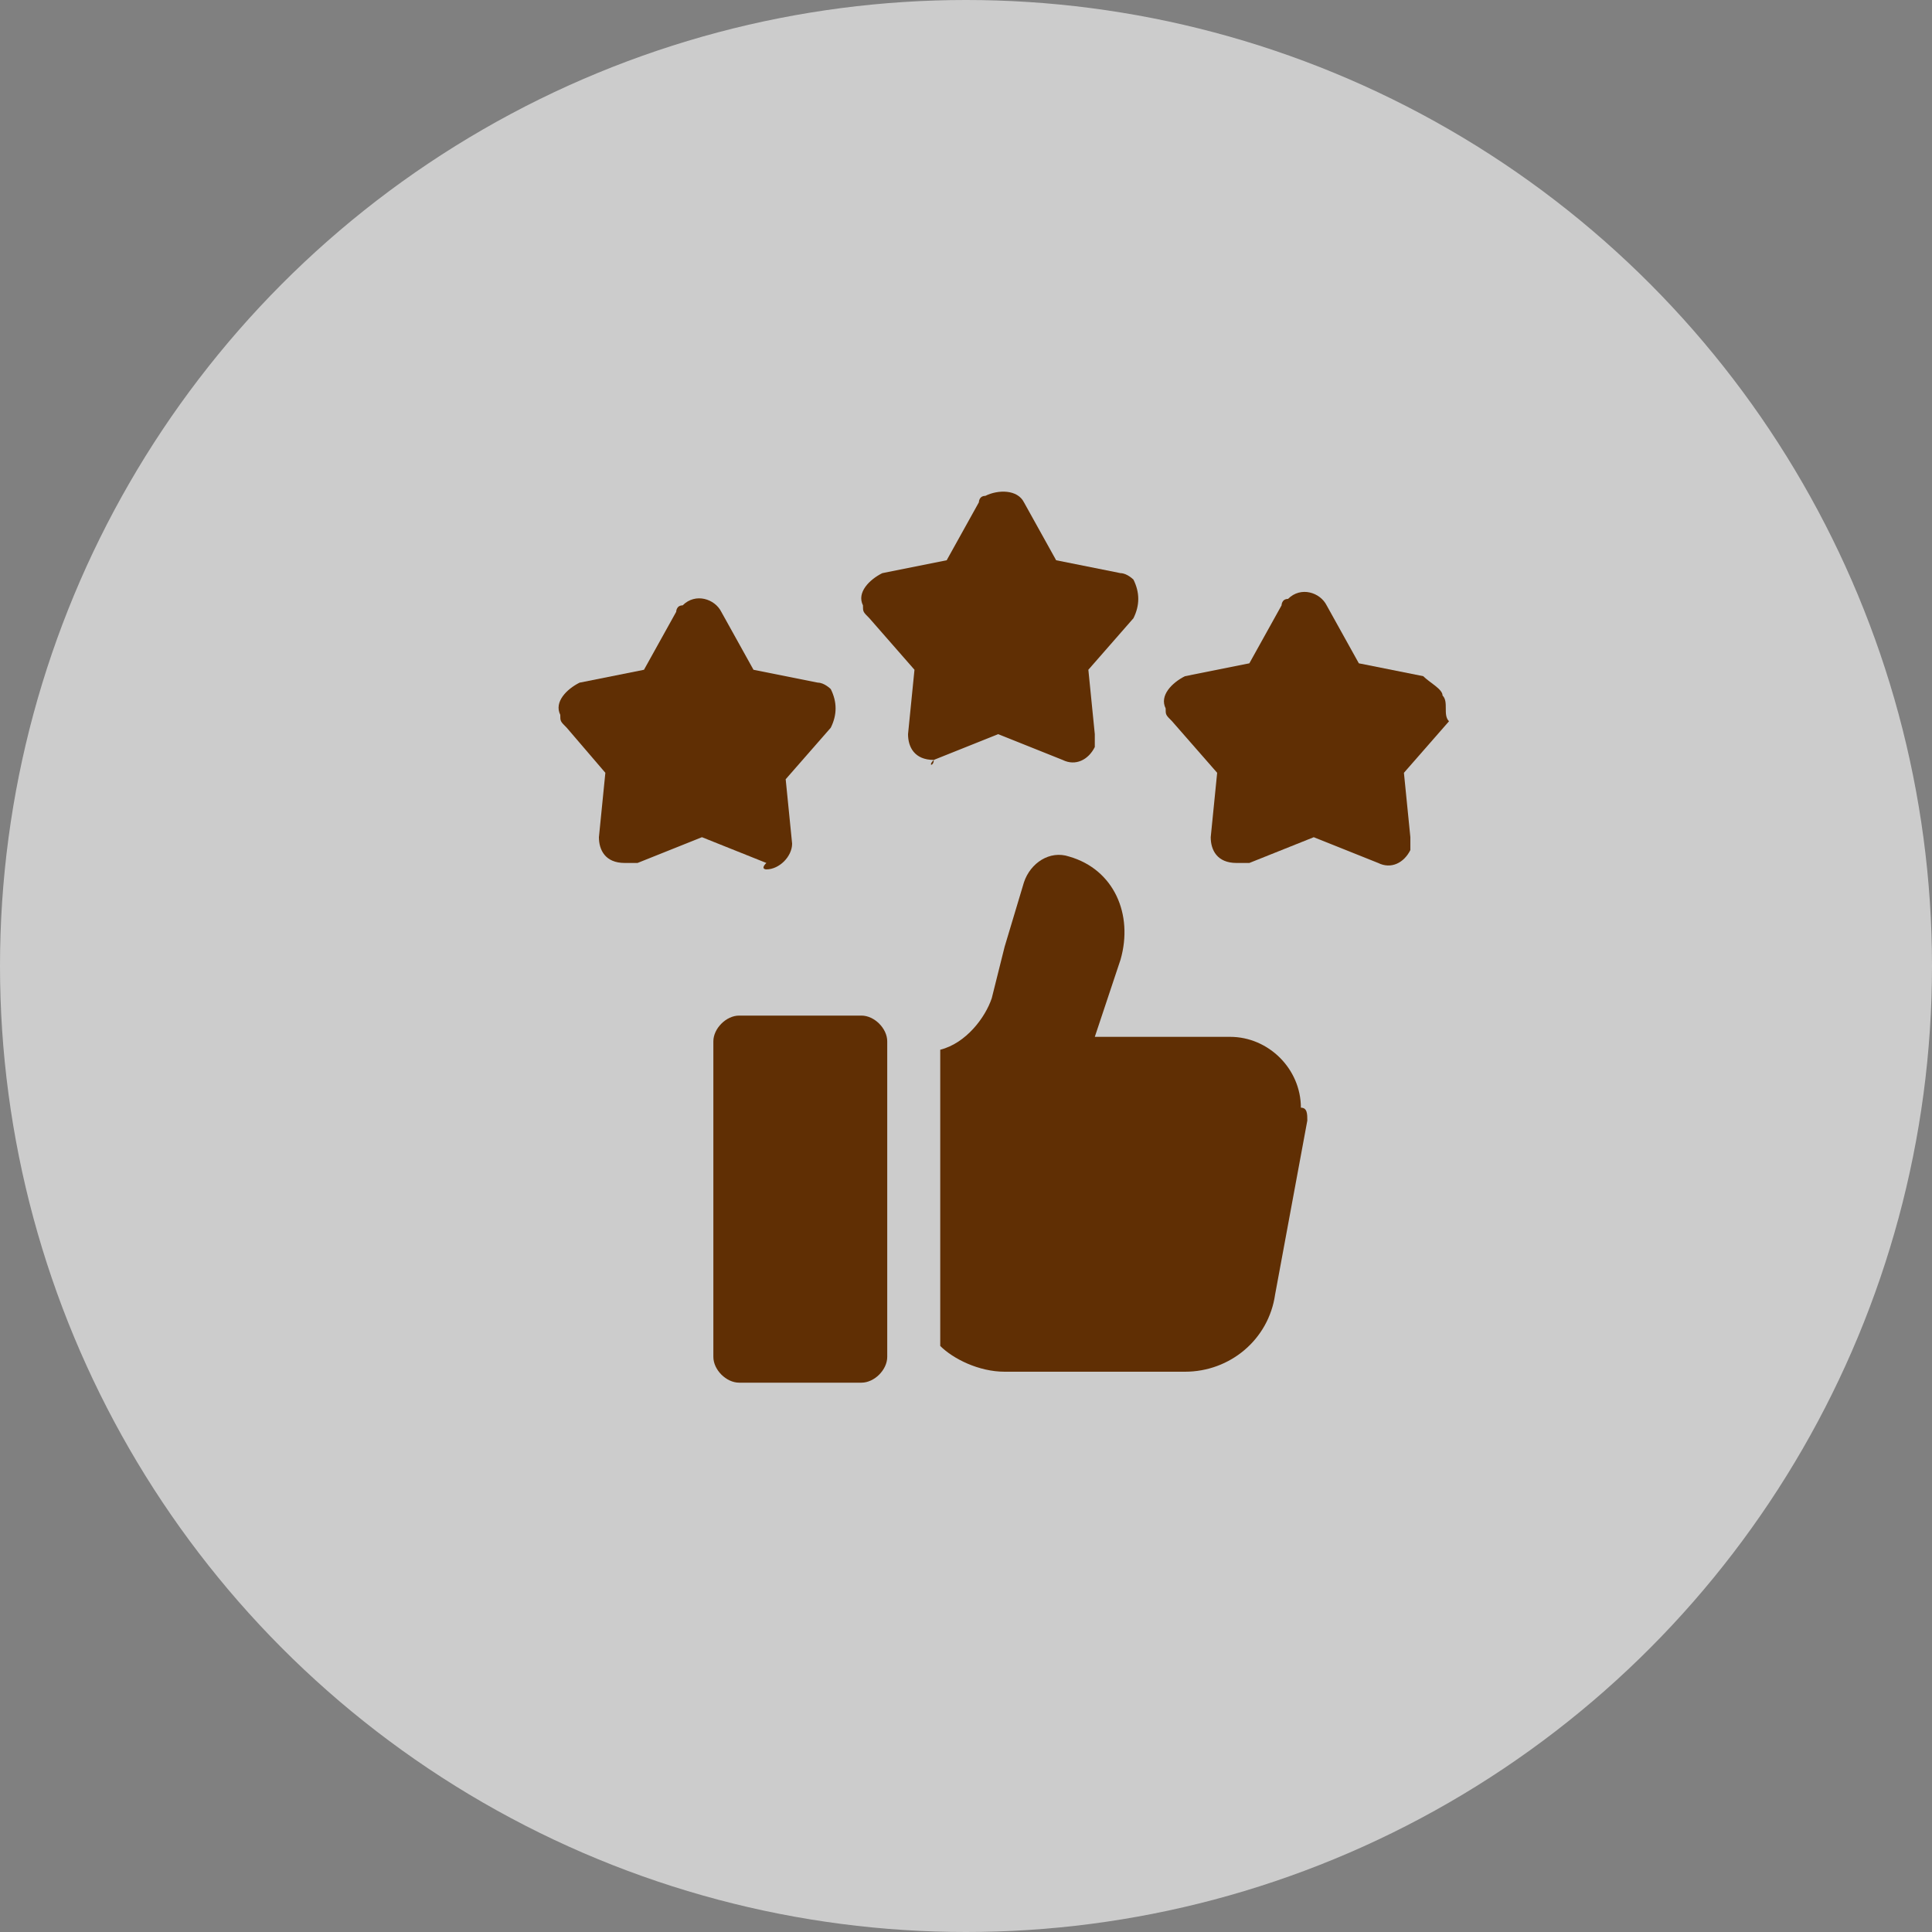 <?xml version="1.0" encoding="utf-8"?>
<!-- Generator: Adobe Illustrator 24.1.2, SVG Export Plug-In . SVG Version: 6.00 Build 0)  -->
<svg version="1.1" id="Layer_1" xmlns="http://www.w3.org/2000/svg" xmlns:xlink="http://www.w3.org/1999/xlink" x="0px" y="0px"
	 viewBox="0 0 30 30" style="enable-background:new 0 0 30 30;" xml:space="preserve">
<rect x="0" y="0" width="30" height="30" fill="#808080" stroke="none"/>
<style type="text/css">
	.st0{opacity:0.6;fill:#FFFFFF;enable-background:new    ;}
	.st1{fill:#602F04;}
</style>
<circle id="Ellipse_38" class="st0" cx="15" cy="15" r="15"/>
<g id="rating_4_" transform="translate(0 0)">
	<path id="Path_14514" class="st1" d="M14.5,11.8l1-0.4l1,0.4c0.2,0.1,0.4,0,0.5-0.2c0-0.1,0-0.1,0-0.2l-0.1-1l0.7-0.8
		c0.1-0.2,0.1-0.4,0-0.6c0,0-0.1-0.1-0.2-0.1l-1-0.2l-0.5-0.9c-0.1-0.2-0.4-0.2-0.6-0.1c-0.1,0-0.1,0.1-0.1,0.1l-0.5,0.9l-1,0.2
		c-0.2,0.1-0.4,0.3-0.3,0.5c0,0.1,0,0.1,0.1,0.2l0.7,0.8l-0.1,1c0,0.2,0.1,0.4,0.4,0.4C14.4,11.9,14.5,11.9,14.5,11.8L14.5,11.8z"/>
	<path id="Path_14515" class="st1" d="M22.4,10.8c0-0.1-0.2-0.2-0.3-0.3l-1-0.2l-0.5-0.9c-0.1-0.2-0.4-0.3-0.6-0.1
		c-0.1,0-0.1,0.1-0.1,0.1l-0.5,0.9l-1,0.2c-0.2,0.1-0.4,0.3-0.3,0.5c0,0.1,0,0.1,0.1,0.2l0.7,0.8l-0.1,1c0,0.2,0.1,0.4,0.4,0.4
		c0.1,0,0.1,0,0.2,0l1-0.4l1,0.4c0.2,0.1,0.4,0,0.5-0.2c0-0.1,0-0.1,0-0.2l-0.1-1l0.7-0.8C22.4,11.1,22.5,10.9,22.4,10.8z"/>
	<path id="Path_14516" class="st1" d="M11.9,13.5c0.2,0,0.4-0.2,0.4-0.4c0,0,0,0,0,0l-0.1-1l0.7-0.8c0.1-0.2,0.1-0.4,0-0.6
		c0,0-0.1-0.1-0.2-0.1l-1-0.2l-0.5-0.9c-0.1-0.2-0.4-0.3-0.6-0.1c-0.1,0-0.1,0.1-0.1,0.1l-0.5,0.9l-1,0.2c-0.2,0.1-0.4,0.3-0.3,0.5
		c0,0.1,0,0.1,0.1,0.2L9.4,12l-0.1,1c0,0.2,0.1,0.4,0.4,0.4c0.1,0,0.1,0,0.2,0l1-0.4l1,0.4C11.8,13.5,11.9,13.5,11.9,13.5z"/>
	<path id="Path_14517" class="st1" d="M20.3,17.4l-0.5,2.7c-0.1,0.7-0.7,1.2-1.4,1.2h-2.8c-0.4,0-0.8-0.2-1-0.4l0,0v-4.6l0,0
		c0.4-0.1,0.7-0.5,0.8-0.8l0.2-0.8l0.3-1c0.1-0.3,0.4-0.5,0.7-0.4c0.7,0.2,1,0.9,0.8,1.6c0,0,0,0,0,0l-0.4,1.2h2.1
		c0.6,0,1.1,0.5,1.1,1.1C20.3,17.2,20.3,17.3,20.3,17.4z"/>
	<g id="Group_5131" transform="translate(2.477 8.17)">
		<path id="Path_14518" class="st1" d="M10.9,13.3H9c-0.2,0-0.4-0.2-0.4-0.4V8c0-0.2,0.2-0.4,0.4-0.4h1.9c0.2,0,0.4,0.2,0.4,0.4v4.9
			C11.3,13.1,11.1,13.3,10.9,13.3C10.9,13.3,10.9,13.3,10.9,13.3z"/>
	</g>
</g>
</svg>
